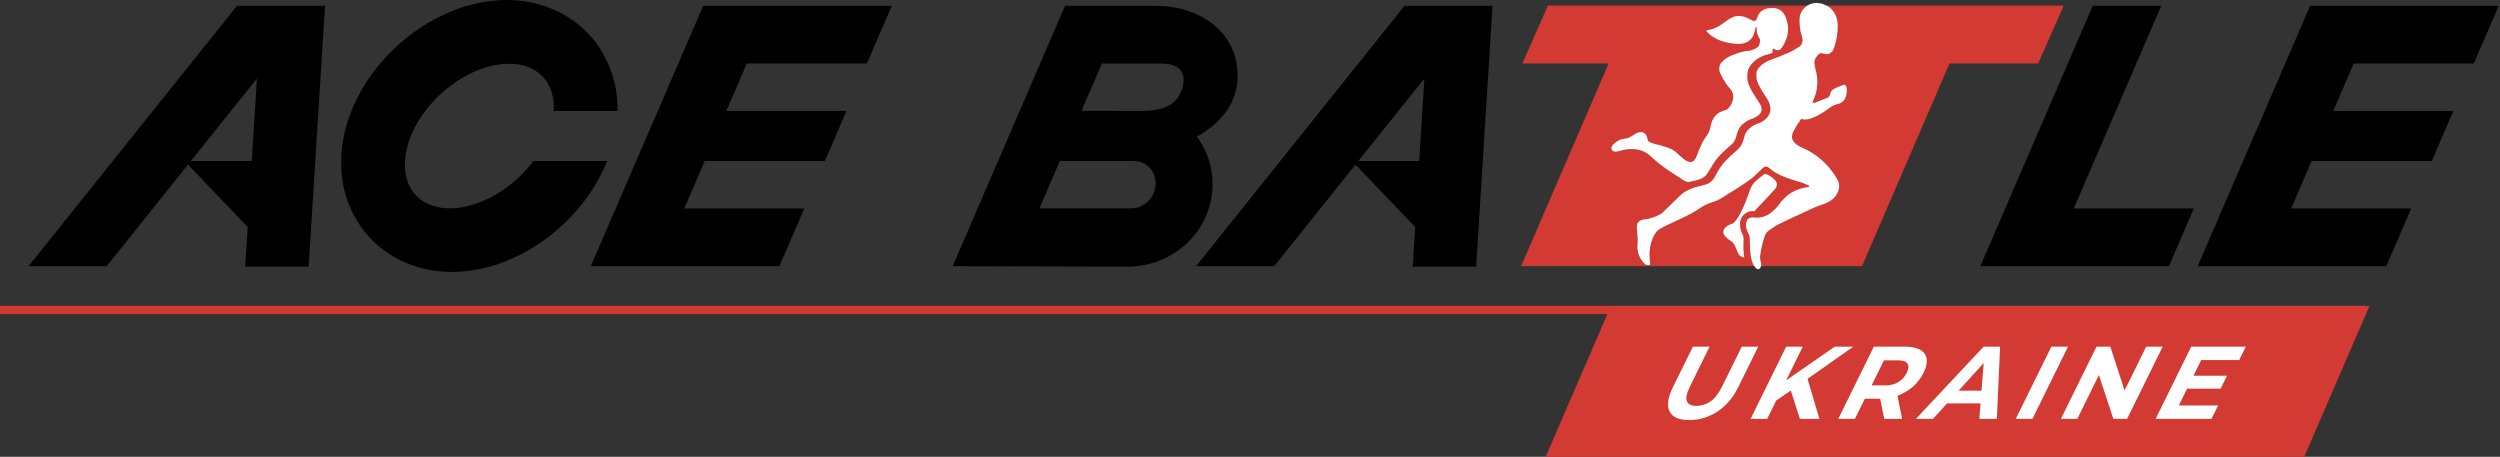 <svg width="613" height="112" viewBox="0 0 613 112" fill="none" xmlns="http://www.w3.org/2000/svg">
<rect x="0" y="0" width="613" height="112" fill="#333333" stroke="none"/>
<path d="M130.803 39.485C129.835 40.764 128.736 41.995 127.538 43.176C122.404 48.13 115.94 51.083 110.265 51.083C107.968 51.083 104.687 50.574 102.227 48.146C99.717 45.686 98.765 41.913 99.536 37.549C100.406 32.661 103.244 27.69 107.541 23.54C112.676 18.586 119.123 15.633 124.815 15.633C127.112 15.633 130.393 16.142 132.853 18.57C134.969 20.653 135.986 23.671 135.773 27.215H151.423C151.505 19.652 148.782 12.713 143.614 7.628C138.627 2.723 131.754 0 124.274 0C114.579 0 104.457 4.413 96.485 12.09C89.94 18.405 85.543 26.296 84.133 34.285C82.443 43.799 85.117 52.838 91.449 59.072C96.436 63.977 103.309 66.683 110.79 66.683C120.468 66.683 130.606 62.27 138.578 54.577C143.171 50.148 146.698 44.948 148.88 39.485H130.803Z" fill="black"/>
<path d="M212.561 15.568L218.664 1.427H184.051H172.42L144.861 65.273H156.492H191.105L197.223 51.116H167.778L172.797 39.485H202.259L207.558 27.198H178.096L183.116 15.568H212.561Z" fill="black"/>
<path d="M77.899 1.427H58.115L7 65.273H26.16L46.091 40.371L60.74 55.676L60.133 65.388H75.684L79.047 11.779L79.704 1.427H77.932H77.899ZM61.741 39.485H46.797L63.004 19.259L61.741 39.485Z" fill="black"/>
<path d="M506.033 1.376H379.54L373.274 15.566H394.435L372.978 65.254H456.574L478.014 15.566H499.75L506.033 1.376Z" fill="#D23A33"/>
<path d="M435.118 46.505C433.822 47.932 432.476 49.343 431.804 50.065C431.246 50.655 430.803 51.032 430.213 51.803C430.016 51.771 429.819 51.754 429.638 51.754C429.343 51.754 429.048 51.836 428.753 51.918C428.015 52.148 427.309 52.853 427.161 53.132C426.719 53.985 426.669 54.264 426.653 54.805C426.637 55.347 426.702 55.888 426.85 56.413C426.915 56.659 426.997 56.889 427.112 57.118C427.145 57.217 427.194 57.332 427.243 57.43L427.276 57.479C427.276 57.479 427.309 57.529 427.326 57.561C427.326 57.594 427.326 57.594 427.358 57.627L427.408 57.758C427.473 57.988 427.506 58.217 427.522 58.464V58.644L427.506 58.988C427.457 60.104 427.473 61.219 427.572 62.335C427.604 62.548 427.637 62.843 427.686 63.139C425.948 62.876 426.243 61.761 425.193 59.874C424.734 59.038 423.52 58.841 422.732 57.529C422.175 56.561 422.995 55.396 424.586 54.92C425.997 54.494 427.834 50.245 428.785 47.456C429.146 46.406 429.409 45.586 430.147 44.75C430.41 44.454 432.411 42.797 432.575 42.732C432.805 42.617 432.952 42.65 433.264 42.765C433.576 42.88 434.314 43.322 434.757 43.7C435.364 44.241 436.348 45.16 435.134 46.488L435.118 46.505Z" fill="white"/>
<path d="M416.974 43.846C418.385 43.436 419.041 41.812 419.386 41.352C419.566 41.123 419.944 40.352 420.14 40.089C420.501 39.532 420.911 38.99 421.338 38.482C422.092 37.661 422.896 36.89 423.733 36.169C424.176 35.775 424.881 35.299 425.275 34.577C425.472 34.217 425.619 33.839 425.734 33.446C425.882 32.74 426.144 32.051 426.489 31.428C426.833 30.772 427.375 30.378 427.949 29.935C428.523 29.492 429.885 29 430.016 28.951C430.508 28.738 430.967 28.459 431.361 28.081C431.705 27.77 431.902 27.343 431.951 26.884C431.951 26.392 431.804 25.9 431.541 25.473C431.476 25.358 431.394 25.243 431.328 25.129L431.066 24.735L430.541 23.931C430.196 23.39 429.868 22.848 429.524 22.274C429.179 21.684 428.9 21.06 428.671 20.404C428.556 20.043 428.49 19.682 428.457 19.305C428.425 18.944 428.425 18.583 428.457 18.239C428.457 18.075 428.474 17.911 428.507 17.698C428.539 17.501 428.589 17.304 428.654 17.107C428.785 16.746 428.966 16.402 429.179 16.09C429.606 15.516 430.098 15.024 430.672 14.614C431.213 14.22 431.804 13.892 432.427 13.629L434.445 13.039C434.445 13.039 434.56 12.957 434.609 12.908C434.642 12.842 434.658 12.776 434.642 12.694C434.609 12.497 434.609 12.284 434.642 12.087C434.642 12.054 434.675 12.022 434.707 12.005C434.74 11.989 434.757 11.972 434.789 11.956C434.822 11.94 434.855 11.956 434.888 11.956C434.921 11.956 434.953 11.972 434.986 11.989C435.199 12.136 435.413 12.235 435.659 12.3C436.397 12.366 436.61 12.136 436.889 11.694C437.053 11.48 437.184 11.267 437.316 11.037C438.53 8.856 438.743 7.133 438.054 4.787C437.545 3.081 436.512 2.097 434.97 1.982C432.87 1.818 431.312 2.638 430.885 4.295C430.672 5.099 430.147 5.329 429.507 4.951C424.045 1.769 423.569 6.789 418.549 7.412C418.516 7.412 418.484 7.428 418.467 7.445C418.434 7.461 418.418 7.494 418.418 7.527C418.418 7.56 418.418 7.593 418.418 7.625C418.418 7.658 418.434 7.691 418.467 7.707C419.173 8.462 420.993 10.299 425.078 10.66C425.012 10.66 428.277 11.431 429.737 9.036C430.098 8.314 430.344 7.543 430.442 6.756L430.738 6.608C430.688 7.133 430.738 7.675 430.852 8.183C431.049 8.741 431.295 9.266 431.591 9.758C431.591 9.791 431.591 9.823 431.591 9.873C431.492 10.43 431.476 11.103 431.049 11.497C430.491 12.005 429.77 12.202 429.081 12.415C428.49 12.448 427.883 12.53 427.309 12.678C426.292 12.924 425.308 13.268 424.34 13.695C423.454 14.105 422.65 14.695 421.978 15.45C421.797 15.729 421.666 16.041 421.6 16.369C421.535 16.697 421.551 17.041 421.6 17.369C421.814 18.272 423.011 20.404 424.225 21.766C424.586 22.143 424.816 22.619 424.93 23.144C425.045 23.669 425.012 24.194 424.848 24.702C424.619 25.489 424.176 26.178 423.602 26.736C423.339 26.982 422.814 27.081 422.453 27.195C421.928 27.376 421.436 27.639 420.993 27.999C420.436 28.508 419.993 29.148 419.73 29.869C419.451 30.575 419.353 31.756 419.009 32.428C418.861 32.707 418.68 32.986 418.5 33.249C418.139 33.757 417.795 34.299 417.483 34.84C416.925 35.923 416.433 37.054 416.039 38.203C415.334 40.139 414.235 40.056 412.857 39.007C412.594 38.744 410.839 37.218 410.79 37.186C408.821 35.529 404.31 35.431 404.031 34.381C403.835 32.855 403.014 32.035 401.604 32.511C400.8 32.789 400.406 33.331 399.209 33.839C398.585 34.102 397.224 33.757 395.633 35.348C394.796 36.202 395.173 36.661 395.37 36.907C395.649 37.251 396.321 37.251 397.109 37.022C398.028 36.726 398.979 36.562 399.93 36.546C400.357 36.546 400.898 36.579 401.161 36.612C402.571 36.792 403.9 37.448 404.934 38.482C407.329 40.745 409.592 42.107 412.119 43.747C412.594 44.059 413.415 44.715 414.104 44.617C415.055 44.469 416.007 44.223 416.925 43.911L416.974 43.846Z" fill="white"/>
<path d="M452.522 23.784C452.44 24.194 452.227 24.571 451.915 24.834C451.571 25.162 451.128 25.392 450.669 25.49C450.144 25.605 449.635 25.802 449.159 26.064C449.045 26.13 445.911 28.656 443.434 29.214C443.155 29.263 442.877 29.296 442.598 29.296C442.401 29.296 442.204 29.296 442.024 29.23C441.958 29.197 441.892 29.181 441.827 29.181C441.564 29.181 441.466 29.443 441.318 29.657C440.941 30.165 440.596 30.706 440.285 31.264C439.661 32.347 438.923 33.512 439.76 34.676C440.531 35.759 442.089 36.267 443.237 36.842C446.289 38.482 448.831 40.975 450.554 44.059C451.276 45.339 450.997 46.815 450.127 48.013C448.766 49.899 446.682 50.031 444.665 50.982C444.041 51.277 436.807 54.591 435.987 55.067C435.495 55.329 435.003 55.641 434.543 55.953C434.314 56.166 433.165 56.674 432.804 57.659C431.935 59.972 431.476 62.875 431.574 63.384C431.623 63.63 431.673 63.876 431.738 64.138C431.787 64.335 431.82 64.532 431.837 64.729C431.837 64.762 431.837 64.778 431.837 64.811C431.837 64.893 431.837 64.958 431.837 65.04C431.82 65.287 431.722 65.533 431.574 65.746C431.492 65.861 431.394 65.943 431.262 65.992C431.213 65.992 431.164 66.008 431.131 66.008H431.049C431.049 66.008 430.951 65.992 430.918 65.975C430.59 65.811 430.327 65.549 430.13 65.221C430.016 65.04 429.917 64.86 429.819 64.663C429.737 64.466 429.655 64.269 429.589 64.073C429.524 63.859 429.458 63.548 429.392 63.252C429.327 62.941 429.277 62.629 429.245 62.399C429.113 61.349 429.048 60.3 429.064 59.25V58.643C429.064 58.298 428.982 57.954 428.867 57.626C428.835 57.56 428.818 57.478 428.785 57.413C428.753 57.347 428.72 57.281 428.687 57.216C428.638 57.117 428.572 57.019 428.539 56.92V56.871C428.441 56.691 428.359 56.51 428.31 56.313C428.228 56.051 428.178 55.788 428.146 55.526C428.129 55.362 428.113 55.214 428.113 55.05C428.113 54.689 428.195 54.312 428.359 54L428.392 53.951C428.474 53.804 428.588 53.689 428.736 53.607C428.884 53.508 429.048 53.426 429.228 53.377C429.359 53.344 429.507 53.311 429.638 53.295H429.819C429.999 53.295 430.196 53.312 430.377 53.361C430.491 53.377 430.606 53.394 430.721 53.377C431.066 53.377 431.508 53.344 431.558 53.328C431.722 53.328 432.279 53.147 432.411 53.115C432.788 53 433.165 52.852 433.51 52.672C434.363 52.097 435.134 51.409 435.839 50.654C436.085 50.342 436.331 50.031 436.545 49.703C436.659 49.538 436.774 49.374 436.922 49.227C437.43 48.685 437.972 48.177 438.546 47.718C440.236 46.438 441.974 46.094 443.451 45.831C443.484 45.831 443.533 45.815 443.549 45.782C443.582 45.749 443.598 45.716 443.598 45.684C443.598 45.651 443.598 45.602 443.582 45.569C443.566 45.536 443.533 45.503 443.5 45.487C440.842 44.109 436.971 43.977 433.739 41.139C433.543 40.959 433.297 40.844 433.05 40.844C432.706 40.861 432.378 41.025 432.148 41.287C431.64 41.763 431.131 42.255 430.639 42.731C430.475 42.878 430.327 43.042 430.163 43.19C428.228 44.913 423.831 47.488 423.388 47.75C423.388 47.75 421.551 49.096 420.124 49.489C418.926 49.834 417.795 50.375 416.761 51.081C414.727 52.491 412.381 53.508 410.167 54.542C407.476 55.788 406.574 56.313 406.131 56.855C405.77 57.38 403.949 59.807 404.606 64.45C404.638 64.696 404.655 64.876 404.425 64.975C404.327 65.008 404.228 65.024 404.13 65.024C403.785 65.024 403.457 64.86 403.211 64.614C402.588 64.007 402.112 63.252 401.817 62.416C401.522 61.579 401.423 60.677 401.538 59.807C401.686 58.184 401.341 57.134 401.341 55.493C401.341 54.443 402.26 53.804 403.26 53.804C403.999 53.722 404.737 53.541 405.442 53.279C406.033 53.082 407.181 52.573 407.64 52.147C409.51 50.359 411.692 48.226 412.151 47.783C413.201 46.75 415.252 46.028 415.547 45.946C416.4 45.684 417.565 45.47 418.221 45.241C418.549 45.159 418.877 45.027 419.172 44.831C420.354 43.945 420.6 43.108 420.895 42.567C421.059 42.271 421.272 41.91 421.453 41.615C421.633 41.336 421.797 41.107 421.961 40.861C422.306 40.368 422.683 39.893 423.093 39.45C423.946 38.564 424.848 37.727 425.783 36.94C426.259 36.497 427.145 35.841 427.653 33.741C427.801 33.118 428.178 31.264 431.361 30.165C432.017 29.919 432.624 29.525 433.116 29.017C433.395 28.738 433.625 28.426 433.805 28.065C433.985 27.688 434.1 27.278 434.117 26.851C434.117 26.064 433.92 25.293 433.526 24.637C433.444 24.473 433.346 24.325 433.247 24.178L433.018 23.8L432.509 23.013C432.165 22.488 431.837 21.963 431.558 21.422C431.262 20.913 431.016 20.388 430.836 19.83C430.672 19.305 430.623 18.748 430.672 18.206C430.672 18.059 430.688 17.895 430.705 17.796C430.721 17.681 430.754 17.567 430.787 17.452C430.869 17.222 430.983 16.992 431.131 16.796C431.459 16.353 431.853 15.959 432.312 15.647C432.772 15.319 433.264 15.04 433.789 14.827L435.511 14.171C436.676 13.728 437.808 13.236 438.956 12.76C439.514 12.465 440.055 12.153 440.613 11.809C440.728 11.727 440.859 11.645 440.99 11.563C441.22 11.464 441.417 11.3 441.564 11.103C441.728 10.906 441.827 10.677 441.892 10.414C441.925 10.3 441.958 10.185 441.974 10.07C442.007 9.791 441.974 9.512 441.892 9.25C441.827 8.889 441.745 8.544 441.63 8.2C441.269 7.068 441.039 4.345 441.515 3.328C441.86 2.54 442.401 1.884 443.106 1.409C443.795 0.949 444.615 0.703 445.436 0.72C445.944 0.72 446.469 0.802 446.961 0.982C449.028 1.687 450.39 3.246 450.587 5.821C450.685 8.036 450.308 10.234 449.487 12.268C449.356 12.514 449.176 12.727 448.979 12.892C448.782 13.056 448.536 13.187 448.274 13.252C448.192 13.269 448.11 13.285 448.028 13.285C447.585 13.285 447.01 13.056 446.551 13.056C446.453 13.056 446.338 13.056 446.256 13.105C445.846 13.252 445.436 13.909 445.173 14.269C444.665 14.991 444.976 16.123 445.173 16.976C445.813 19.453 445.796 21.881 444.763 24.276C444.632 24.571 444.271 24.998 444.583 25.227C444.615 25.244 444.648 25.26 444.697 25.26C444.976 25.211 445.239 25.113 445.485 24.998C446.141 24.724 447.021 24.374 448.126 23.948C448.29 23.866 448.438 23.735 448.552 23.587C448.667 23.439 448.733 23.242 448.766 23.062C449.012 21.881 449.783 21.684 451.718 20.913C451.866 20.848 452.014 20.798 452.178 20.782C452.227 20.782 452.276 20.782 452.309 20.798C453.162 21.143 452.785 23.111 452.621 23.767L452.522 23.784Z" fill="white"/>
<path d="M606.574 15.567L612.677 1.427H578.08H566.433L538.874 65.272H550.521H585.118L591.236 51.115H561.791L566.81 39.484H596.272L601.571 27.198H572.109L577.145 15.567H606.574Z" fill="black"/>
<path d="M523.831 15.567L529.934 1.427H513.136L485.577 65.272H497.207H531.82L537.923 51.115H508.493L523.831 15.567Z" fill="black"/>
<path d="M297.322 45.16C297.322 40.813 295.895 36.778 293.483 33.481C299.274 30.282 303.703 25.213 303.457 17.946C303.096 7.431 293.762 1.427 283.395 1.427H261.151L233.592 65.272L276.407 65.387C276.407 65.387 276.456 65.387 276.472 65.387C276.817 65.387 277.161 65.37 277.506 65.354C288.529 64.846 297.322 56.004 297.322 45.177V45.16ZM270.189 15.584C274.947 15.584 279.704 15.584 284.445 15.584C285.97 15.584 287.906 15.748 289.12 16.863C290.727 18.34 290.367 20.981 289.366 22.965C289.054 23.605 288.661 24.163 288.25 24.606C286.298 26.738 283.132 27.132 280.393 27.198C280.294 27.198 280.196 27.198 280.114 27.198H277.26H277.227H276.997C273.06 27.198 269.107 27.198 265.17 27.181C266.843 23.31 268.516 19.439 270.189 15.584ZM254.851 51.115L255.934 48.622L259.215 41.01L259.871 39.484H278.096C278.441 39.484 278.802 39.534 279.146 39.599C279.359 39.649 279.556 39.698 279.753 39.763C279.884 39.813 280.015 39.862 280.147 39.911C280.278 39.96 280.409 40.026 280.54 40.092C280.786 40.223 281.033 40.387 281.279 40.567C281.279 40.567 281.279 40.567 281.295 40.584C281.295 40.584 281.295 40.584 281.311 40.6C281.311 40.6 281.311 40.6 281.328 40.6C282.673 41.666 283.362 43.258 283.362 44.931C283.362 46.227 282.952 47.539 282.099 48.671C281.754 49.13 281.344 49.524 280.901 49.852C280.869 49.868 280.852 49.885 280.819 49.918C280.278 50.311 279.687 50.623 279.064 50.82C279.031 50.82 278.998 50.836 278.982 50.853C278.851 50.886 278.72 50.935 278.588 50.951C278.506 50.968 278.441 50.984 278.359 51C278.26 51.017 278.162 51.033 278.047 51.05C277.949 51.05 277.834 51.066 277.735 51.082H254.835L254.851 51.115Z" fill="black"/>
<path d="M365.941 1.427H344.386L293.27 65.272H312.43L332.361 40.37L347.01 55.675L346.403 65.387H361.954L365.317 11.778L365.974 1.427H365.941ZM347.994 39.484H333.05L349.258 19.258L347.994 39.484Z" fill="black"/>
<path fill-rule="evenodd" clip-rule="evenodd" d="M580 77H0V75H580V77Z" fill="#D23A33"/>
<path d="M395 75H581L565 112H379L395 75Z" fill="#D23A33"/>
<path d="M414.237 103C411.728 103 410.105 102.304 409.389 100.892C408.672 99.501 408.946 97.499 410.211 94.906L415.101 85H419.19L414.384 94.759C413.562 96.445 413.309 97.667 413.625 98.405C413.941 99.143 414.742 99.522 415.986 99.522C417.23 99.522 418.389 99.143 419.443 98.405C420.497 97.667 421.445 96.445 422.267 94.759L427.073 85H431.119L426.23 94.906C424.944 97.499 423.258 99.501 421.15 100.892C419.042 102.283 416.745 103 414.215 103H414.237Z" fill="white"/>
<path d="M429.244 102.705L437.97 85H442.038L433.312 102.705H429.244ZM434.892 98.658L437 93.937L449.878 85H454.431L442.733 93.22L439.255 95.644L434.892 98.658ZM441.342 102.705L438.855 94.991L442.965 92.082L446.127 102.705H441.342Z" fill="white"/>
<path d="M450.742 102.705L459.468 85H467.141C468.721 85 469.965 85.253 470.85 85.78C471.735 86.286 472.262 87.023 472.41 87.993C472.557 88.963 472.304 90.101 471.651 91.429C470.998 92.735 470.134 93.874 469.038 94.822C467.942 95.77 466.698 96.508 465.307 97.014C463.916 97.52 462.419 97.773 460.838 97.773H455.443L458.141 95.981L454.831 102.705H450.742ZM457.93 96.424L457.066 94.506H462.23C463.494 94.506 464.569 94.232 465.475 93.684C466.361 93.136 467.056 92.377 467.52 91.429C468.005 90.459 468.068 89.7 467.71 89.152C467.351 88.604 466.55 88.351 465.286 88.351H460.122L462.904 86.412L457.951 96.445L457.93 96.424ZM461.998 102.705L460.733 96.276H465.096L466.403 102.705H461.977H461.998Z" fill="white"/>
<path d="M469.775 102.705L486.384 85H490.431L489.63 102.705H485.33L486.553 87.066H488.176L473.97 102.705H469.775ZM475.592 98.911L478.206 95.792H487.311L486.89 98.911H475.571H475.592Z" fill="white"/>
<path d="M494.267 102.705L502.993 85H507.082L498.356 102.705H494.267Z" fill="white"/>
<path d="M505.332 102.705L514.058 85H517.452L521.604 97.752H519.96L526.241 85H530.288L521.562 102.705H518.19L513.995 89.953H515.639L509.358 102.705H505.311H505.332Z" fill="white"/>
<path d="M534.25 99.417H543.883L542.26 102.705H528.56L537.286 85H550.67L549.047 88.288H539.731L534.25 99.417ZM537.539 92.124H546.054L544.494 95.307H535.979L537.56 92.124H537.539Z" fill="white"/>
</svg>
